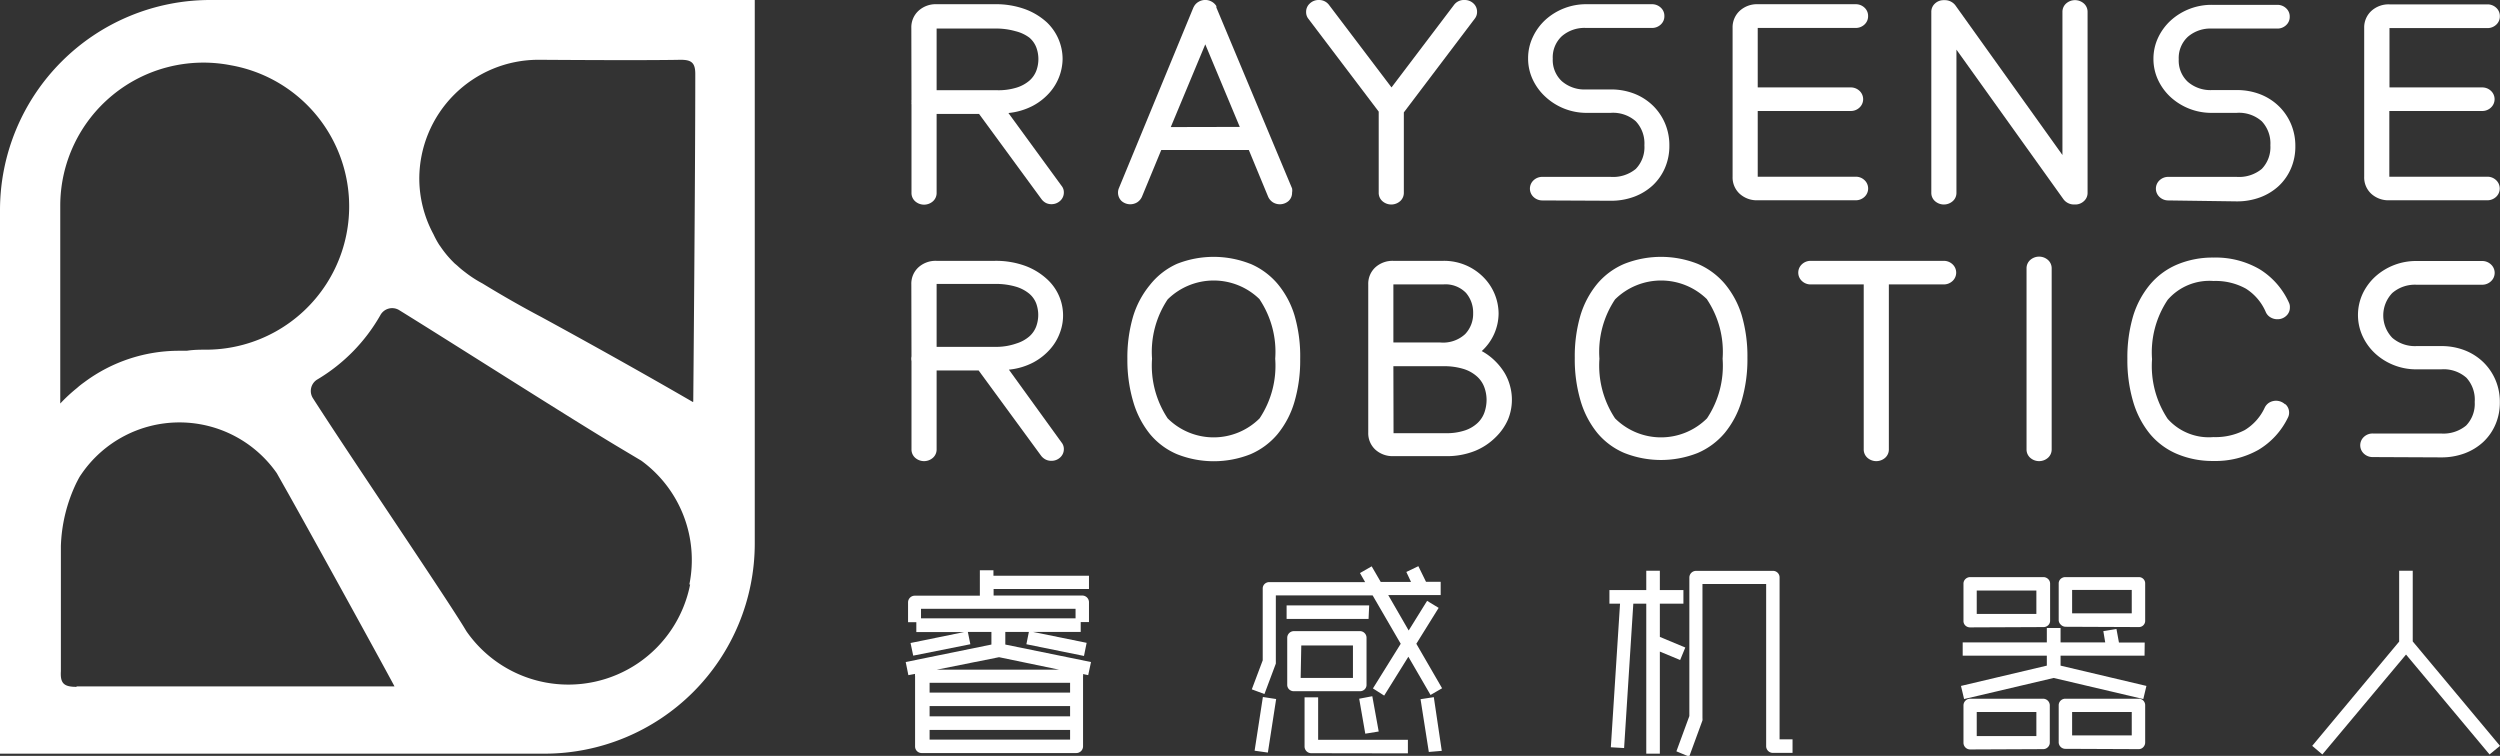 <svg xmlns="http://www.w3.org/2000/svg" viewBox="0 0 160.15 48.42"><rect x="0" y="0" width="160.15" height="48.42" fill="#333333" stroke="none"/><defs><style>.cls-1{fill:#ffffff;}.cls-2{fill:#ffffff;}.cls-3{fill:#ffffff;}</style></defs><title>资源 2</title><g id="图层_2" data-name="图层 2"><g id="图层_1-2" data-name="图层 1"><path class="cls-1" d="M58.33,41.19l3.43-.7H58.7v-.63h-.53V38.59a.43.43,0,0,1,.43-.43h4.17V36.53h.87v.35h6.12v.85H63.65v.42h5.68a.43.43,0,0,1,.43.43v1.27h-.53v.63H66.17l3.44.7-.17.84-3.69-.75.16-.79H64.4v.81l5.49,1.12-.18.84-.33-.07a.34.34,0,0,1,0,.13v4.5a.43.43,0,0,1-.43.43h-9.9a.42.42,0,0,1-.43-.43v-4.5a.37.37,0,0,1,0-.14l-.43.08-.17-.84,5.49-1.12v-.81H62l.16.79L58.5,42ZM68.9,39H59v.61H68.9Zm-.35,4.74h-9v.63h9Zm-9,2.15h9v-.66h-9Zm0,1.49h9v-.62h-9ZM60,42.9h7.85L64,42.1Z"/><path class="cls-1" d="M90.22,42.07l-1.55,2.49-.72-.46,1.78-2.86-1.8-3.1h-6.2v4.23a.39.39,0,0,1,0,.07l0,.07L81,44.46l-.81-.3.7-1.86V37.71a.4.4,0,0,1,.12-.3.43.43,0,0,1,.31-.12h6.13l-.33-.58.75-.43.58,1h1.94l-.3-.64.77-.37.49,1h.94v.85H88.93l1.31,2.27,1.18-1.9.74.45-1.43,2.3,1.65,2.85-.74.43Zm-9,6.14-.85-.12.53-3.44.85.13Zm6.45-8.56H82.42v-.87h5.29Zm-4.78,4.63a.43.43,0,0,1-.31-.12.4.4,0,0,1-.12-.3v-3a.43.43,0,0,1,.43-.43h4.21a.42.42,0,0,1,.31.12.42.42,0,0,1,.13.31v3a.4.4,0,0,1-.12.3.43.43,0,0,1-.31.12Zm.43-.85h3.35V41.35H83.36ZM84,48.25a.43.43,0,0,1-.43-.43V44.67h.87v2.72h5.75v.87ZM87.46,47l-.39-2.24.84-.16.41,2.26Zm4.07,1.17L91,44.79l.85-.13.51,3.44Z"/><path class="cls-1" d="M107.63,42.28l-1.3-.54v6.54h-.87V38.67h-.83l-.59,9.25-.85-.05.59-9.2h-.68V37.8h2.36V36.56h.87V37.8h1.51v.87h-1.51V40.8l1.63.68Zm-.24,5.85.83-2.26V37a.43.43,0,0,1,.43-.43h4.95A.42.42,0,0,1,114,37V47.36h.83v.87h-1.26a.43.43,0,0,1-.43-.43V37.41h-4.08V46a.74.74,0,0,1,0,.15l-.85,2.32Z"/><path class="cls-1" d="M137.38,42H132v.64l5.5,1.3-.2.84-5.74-1.35-5.74,1.35-.2-.84,5.5-1.3V42h-5.39v-.85h5.39v-.92H132v.92h2.86l-.12-.72.84-.14.16.87h1.65Zm-11.17-1.81a.43.43,0,0,1-.31-.12.4.4,0,0,1-.12-.3V37.39a.4.4,0,0,1,.13-.3.43.43,0,0,1,.31-.12h4.67a.43.43,0,0,1,.31.12.4.4,0,0,1,.13.3v2.36a.39.39,0,0,1-.12.3.43.43,0,0,1-.31.12Zm0,7.82a.43.43,0,0,1-.43-.43V45.19a.43.43,0,0,1,.43-.43h4.67a.43.43,0,0,1,.43.43v2.36a.41.41,0,0,1-.12.31.42.42,0,0,1-.31.13Zm.42-8.68h3.82v-1.5h-3.82Zm0,7.82h3.82V45.61h-3.82Zm5.68-7A.44.44,0,0,1,132,40a.4.4,0,0,1-.12-.3V37.39a.4.4,0,0,1,.12-.3.44.44,0,0,1,.31-.12H137a.4.4,0,0,1,.42.42v2.36a.4.4,0,0,1-.42.42Zm0,7.82a.42.42,0,0,1-.31-.13.42.42,0,0,1-.12-.31V45.19a.42.42,0,0,1,.43-.43H137a.4.4,0,0,1,.3.12.43.43,0,0,1,.12.31v2.36a.43.43,0,0,1-.12.31.4.4,0,0,1-.3.13Zm.43-8.68h3.82v-1.5h-3.82Zm0,7.82h3.82V45.61h-3.82Z"/><polygon class="cls-1" points="148.77 48.33 148.12 47.78 153.69 41.1 153.69 36.56 154.56 36.56 154.56 41.09 160.15 47.78 159.48 48.33 154.13 41.93 148.77 48.33"/><path class="cls-2" d="M58.38,18.22a1.42,1.42,0,0,1,.45-1.09A1.63,1.63,0,0,1,60,16.71h3.7a5.48,5.48,0,0,1,2,.33,4.23,4.23,0,0,1,1.37.84,3.14,3.14,0,0,1,.83,3.43,3.26,3.26,0,0,1-.63,1.06,3.85,3.85,0,0,1-1.08.85,4.27,4.27,0,0,1-1.56.46L68,28.34a.66.66,0,0,1,.15.42.71.71,0,0,1-.23.54.81.81,0,0,1-.57.22.79.79,0,0,1-.38-.09.85.85,0,0,1-.28-.24l-4-5.46H60v5.05a.71.71,0,0,1-.23.54.86.86,0,0,1-1.15,0,.71.71,0,0,1-.23-.54V23.13a.72.72,0,0,1,0-.3Zm1.62,4h3.88A3.91,3.91,0,0,0,65.12,22a2.3,2.3,0,0,0,.82-.45,1.6,1.6,0,0,0,.44-.64,2.15,2.15,0,0,0,0-1.47,1.54,1.54,0,0,0-.45-.63,2.44,2.44,0,0,0-.87-.45,4.52,4.52,0,0,0-1.36-.17H60Z"/><path class="cls-2" d="M80.1,16.9a4.71,4.71,0,0,1,1.74,1.28,5.76,5.76,0,0,1,1.08,2A9.35,9.35,0,0,1,83.29,23a9.41,9.41,0,0,1-.37,2.75,5.83,5.83,0,0,1-1.08,2.06,4.66,4.66,0,0,1-1.74,1.29,6.38,6.38,0,0,1-4.69,0,4.57,4.57,0,0,1-1.74-1.29,5.9,5.9,0,0,1-1.07-2.06A9.37,9.37,0,0,1,72.22,23a9.32,9.32,0,0,1,.37-2.74,5.83,5.83,0,0,1,1.07-2A4.62,4.62,0,0,1,75.4,16.9a6.39,6.39,0,0,1,4.69,0m.61,2.28a4.2,4.2,0,0,0-5.9,0,6.05,6.05,0,0,0-1,3.8,6.12,6.12,0,0,0,1,3.82,4.17,4.17,0,0,0,5.89,0,6.08,6.08,0,0,0,1-3.82,6.05,6.05,0,0,0-1-3.8"/><path class="cls-2" d="M87.65,18.22a1.43,1.43,0,0,1,.45-1.09,1.64,1.64,0,0,1,1.16-.42h3.18a3.54,3.54,0,0,1,2.62,1.08A3.33,3.33,0,0,1,96,20.07a3.28,3.28,0,0,1-1.08,2.42,3.72,3.72,0,0,1,.86.64,3.93,3.93,0,0,1,.61.77,3.27,3.27,0,0,1,.35.85,3.33,3.33,0,0,1-.14,2.13A3.56,3.56,0,0,1,95.82,28a4,4,0,0,1-1.32.88,4.82,4.82,0,0,1-1.9.34H89.26a1.64,1.64,0,0,1-1.16-.42,1.43,1.43,0,0,1-.45-1.09Zm4.62,3.72a2.08,2.08,0,0,0,1.59-.54,1.88,1.88,0,0,0,.51-1.33,1.94,1.94,0,0,0-.46-1.31,1.83,1.83,0,0,0-1.46-.54H89.26v3.72Zm-3,5.81h3.34a3.68,3.68,0,0,0,1.24-.18,2.19,2.19,0,0,0,.81-.48,1.72,1.72,0,0,0,.44-.69,2.48,2.48,0,0,0,.13-.79,2.36,2.36,0,0,0-.14-.79,1.72,1.72,0,0,0-.46-.69,2.32,2.32,0,0,0-.86-.49,4.21,4.21,0,0,0-1.34-.18H89.26Z"/><path class="cls-2" d="M108.75,16.9a4.71,4.71,0,0,1,1.74,1.28,5.76,5.76,0,0,1,1.08,2,9.35,9.35,0,0,1,.37,2.74,9.41,9.41,0,0,1-.37,2.75,5.83,5.83,0,0,1-1.08,2.06,4.66,4.66,0,0,1-1.74,1.29,6.38,6.38,0,0,1-4.69,0,4.57,4.57,0,0,1-1.74-1.29,5.9,5.9,0,0,1-1.07-2.06,9.37,9.37,0,0,1-.37-2.75,9.32,9.32,0,0,1,.37-2.74,5.83,5.83,0,0,1,1.07-2,4.62,4.62,0,0,1,1.74-1.28,6.39,6.39,0,0,1,4.69,0m.61,2.28a4.2,4.2,0,0,0-5.9,0,6.05,6.05,0,0,0-1,3.8,6.12,6.12,0,0,0,1,3.82,4.17,4.17,0,0,0,5.89,0,6.08,6.08,0,0,0,1-3.82,6.05,6.05,0,0,0-1-3.8"/><path class="cls-2" d="M121,28.78a.71.71,0,0,1-.23.54.86.86,0,0,1-1.15,0,.71.71,0,0,1-.23-.54V18.22H116a.8.8,0,0,1-.57-.22.73.73,0,0,1,0-1.07.81.81,0,0,1,.57-.22h8.51a.81.81,0,0,1,.57.22.73.73,0,0,1,0,1.07.81.81,0,0,1-.57.22H121Z"/><path class="cls-2" d="M131.43,28.78a.71.71,0,0,1-.23.54.86.86,0,0,1-1.15,0,.71.71,0,0,1-.23-.54V17.2a.71.71,0,0,1,.23-.54.86.86,0,0,1,1.15,0,.71.71,0,0,1,.23.54Z"/><path class="cls-2" d="M146.41,25.9a.71.71,0,0,1,.23.54.68.68,0,0,1-.08.32,4.86,4.86,0,0,1-1.89,2.06,5.59,5.59,0,0,1-2.87.71,5.85,5.85,0,0,1-2.34-.45,4.57,4.57,0,0,1-1.74-1.29,5.86,5.86,0,0,1-1.07-2.06,9.37,9.37,0,0,1-.37-2.75,9.32,9.32,0,0,1,.37-2.74,5.79,5.79,0,0,1,1.07-2,4.62,4.62,0,0,1,1.74-1.29,5.86,5.86,0,0,1,2.34-.45,5.59,5.59,0,0,1,2.94.74,4.85,4.85,0,0,1,1.89,2.15.63.63,0,0,1,.06.3.71.71,0,0,1-.23.54.81.81,0,0,1-.57.22.84.84,0,0,1-.44-.12.73.73,0,0,1-.3-.33,3.31,3.31,0,0,0-1.28-1.51A4,4,0,0,0,141.8,18a3.54,3.54,0,0,0-2.94,1.21,6.05,6.05,0,0,0-1,3.8,6.12,6.12,0,0,0,1,3.82A3.53,3.53,0,0,0,141.8,28a4.05,4.05,0,0,0,2-.45,3.3,3.3,0,0,0,1.28-1.44.77.77,0,0,1,.29-.32.85.85,0,0,1,1,.1"/><path class="cls-2" d="M152,29.28a.81.81,0,0,1-.57-.22.73.73,0,0,1,0-1.07.81.81,0,0,1,.57-.22h4.36a2.28,2.28,0,0,0,1.62-.51,2,2,0,0,0,.55-1.51A2.08,2.08,0,0,0,158,24.2a2.2,2.2,0,0,0-1.62-.54H154.8a3.87,3.87,0,0,1-1.45-.27,3.83,3.83,0,0,1-1.19-.74,3.51,3.51,0,0,1-.81-1.11,3.25,3.25,0,0,1,0-2.72,3.53,3.53,0,0,1,.81-1.1,3.89,3.89,0,0,1,2.64-1H159a.81.81,0,0,1,.57.22.73.73,0,0,1,0,1.08.81.81,0,0,1-.57.22H154.8a2.21,2.21,0,0,0-1.55.53,2.07,2.07,0,0,0,0,2.87,2.21,2.21,0,0,0,1.55.53h1.57a4.11,4.11,0,0,1,1.52.27,3.59,3.59,0,0,1,1.19.76,3.5,3.5,0,0,1,.78,1.14,3.59,3.59,0,0,1,.28,1.43,3.54,3.54,0,0,1-.28,1.42,3.33,3.33,0,0,1-.78,1.12,3.61,3.61,0,0,1-1.19.73,4.26,4.26,0,0,1-1.52.26Z"/><path class="cls-3" d="M58.38,1.78A1.43,1.43,0,0,1,58.83.7,1.63,1.63,0,0,1,60,.27h3.7a5.48,5.48,0,0,1,2,.33,4.23,4.23,0,0,1,1.37.84,3.25,3.25,0,0,1,1,2.34,3.33,3.33,0,0,1-.83,2.15,3.83,3.83,0,0,1-1.08.85,4.29,4.29,0,0,1-1.56.46L68,11.9a.65.65,0,0,1,.15.42.71.71,0,0,1-.23.54.81.81,0,0,1-.57.22A.79.79,0,0,1,67,13a.84.84,0,0,1-.28-.24l-4-5.46H60v5.05a.71.71,0,0,1-.23.54.86.86,0,0,1-1.15,0,.71.71,0,0,1-.23-.54V6.69a.49.49,0,0,1,0-.15.5.5,0,0,1,0-.15Zm1.62,4h3.88a3.93,3.93,0,0,0,1.25-.17,2.31,2.31,0,0,0,.82-.45,1.6,1.6,0,0,0,.44-.64,2.15,2.15,0,0,0,0-1.47,1.55,1.55,0,0,0-.45-.64A2.45,2.45,0,0,0,65.06,2a4.52,4.52,0,0,0-1.36-.17H60Z"/><path class="cls-3" d="M76.5.39a.78.78,0,0,1,.29-.28.84.84,0,0,1,.84,0,.79.79,0,0,1,.29.28l0,.09,4.85,11.59a.73.73,0,0,1,0,.27.7.7,0,0,1-.23.54.85.85,0,0,1-1,.08.84.84,0,0,1-.3-.35l-1.24-3H74.39l-1.24,3a.83.83,0,0,1-.3.35.85.85,0,0,1-1-.08.75.75,0,0,1-.18-.81L76.45.48Zm2.92,7.74L77.21,2.84,75,8.14Z"/><path class="cls-3" d="M83.82,1.21a.68.68,0,0,1-.15-.44.71.71,0,0,1,.23-.54A.81.81,0,0,1,84.48,0a.79.79,0,0,1,.66.32l4,5.28,4-5.28A.79.79,0,0,1,93.82,0a.81.81,0,0,1,.57.22.71.71,0,0,1,.23.54.68.68,0,0,1-.15.44l-4.54,6v5.14a.71.71,0,0,1-.23.54.86.86,0,0,1-1.15,0,.71.71,0,0,1-.23-.54V7.15Z"/><path class="cls-3" d="M98.81,12.84a.81.81,0,0,1-.57-.22.73.73,0,0,1,0-1.07.81.81,0,0,1,.57-.22h4.36a2.28,2.28,0,0,0,1.62-.51,2,2,0,0,0,.55-1.51,2.07,2.07,0,0,0-.55-1.54,2.2,2.2,0,0,0-1.62-.54H101.6A3.87,3.87,0,0,1,99,6.2a3.51,3.51,0,0,1-.81-1.1,3.16,3.16,0,0,1-.3-1.36,3.16,3.16,0,0,1,.3-1.36A3.52,3.52,0,0,1,99,1.27a3.88,3.88,0,0,1,2.64-1h4.18a.81.81,0,0,1,.57.22.71.71,0,0,1,.23.54.71.71,0,0,1-.23.54.8.8,0,0,1-.57.22H101.6a2.21,2.21,0,0,0-1.55.53,1.85,1.85,0,0,0-.58,1.44,1.85,1.85,0,0,0,.58,1.44,2.21,2.21,0,0,0,1.55.53h1.57a4.11,4.11,0,0,1,1.52.27,3.58,3.58,0,0,1,1.19.76,3.49,3.49,0,0,1,.78,1.14,3.59,3.59,0,0,1,.28,1.43,3.53,3.53,0,0,1-.28,1.42,3.34,3.34,0,0,1-.78,1.12,3.61,3.61,0,0,1-1.19.73,4.24,4.24,0,0,1-1.52.26Z"/><path class="cls-3" d="M118.55,5.6a.81.81,0,0,1,.57.22.73.73,0,0,1,0,1.07.8.8,0,0,1-.57.22H112.6v4.21h6.27a.8.8,0,0,1,.57.22.73.73,0,0,1,0,1.07.81.81,0,0,1-.57.22H112.6a1.63,1.63,0,0,1-1.16-.42,1.42,1.42,0,0,1-.45-1.09V1.78A1.43,1.43,0,0,1,111.44.7,1.63,1.63,0,0,1,112.6.27h6.27a.81.81,0,0,1,.57.22.71.71,0,0,1,.23.54.71.71,0,0,1-.23.54.81.81,0,0,1-.57.22H112.6V5.6Z"/><path class="cls-3" d="M125.33,12.34a.7.7,0,0,1-.23.54.86.86,0,0,1-1.15,0,.7.7,0,0,1-.23-.54V.77a.71.71,0,0,1,.23-.54.81.81,0,0,1,.57-.22h.06a.84.84,0,0,1,.39.09.85.85,0,0,1,.29.24l6.86,9.59V.77a.71.71,0,0,1,.23-.54.86.86,0,0,1,1.15,0,.71.71,0,0,1,.23.54V12.34a.7.7,0,0,1-.23.54.8.8,0,0,1-.57.22h-.06a.83.83,0,0,1-.39-.09.82.82,0,0,1-.29-.24l-6.86-9.59Z"/><path class="cls-2" d="M138.91,12.84a.81.81,0,0,1-.57-.22.73.73,0,0,1,0-1.07.81.81,0,0,1,.57-.22h4.36a2.28,2.28,0,0,0,1.62-.51,2,2,0,0,0,.55-1.51,2.07,2.07,0,0,0-.55-1.54,2.2,2.2,0,0,0-1.62-.54h-1.57a3.87,3.87,0,0,1-2.64-1,3.51,3.51,0,0,1-.81-1.1,3.16,3.16,0,0,1-.3-1.36,3.16,3.16,0,0,1,.3-1.36,3.52,3.52,0,0,1,.81-1.1,3.88,3.88,0,0,1,2.64-1h4.18a.81.81,0,0,1,.57.22.71.71,0,0,1,.23.54.71.71,0,0,1-.23.54.8.8,0,0,1-.57.22h-4.18a2.21,2.21,0,0,0-1.55.53,1.85,1.85,0,0,0-.58,1.44,1.85,1.85,0,0,0,.58,1.44,2.21,2.21,0,0,0,1.55.53h1.57a4.11,4.11,0,0,1,1.52.27,3.58,3.58,0,0,1,1.19.76,3.49,3.49,0,0,1,.78,1.14,3.59,3.59,0,0,1,.28,1.43,3.53,3.53,0,0,1-.28,1.42,3.34,3.34,0,0,1-.78,1.12,3.61,3.61,0,0,1-1.19.73,4.24,4.24,0,0,1-1.52.26Z"/><path class="cls-3" d="M159,5.6a.81.81,0,0,1,.57.22.73.73,0,0,1,0,1.07.8.8,0,0,1-.57.22h-5.94v4.21h6.27a.8.8,0,0,1,.57.22.73.73,0,0,1,0,1.07.81.81,0,0,1-.57.22h-6.27a1.63,1.63,0,0,1-1.16-.42,1.42,1.42,0,0,1-.45-1.09V1.78A1.43,1.43,0,0,1,151.91.7a1.63,1.63,0,0,1,1.16-.42h6.27a.81.81,0,0,1,.57.22.71.71,0,0,1,.23.54.71.71,0,0,1-.23.54.81.81,0,0,1-.57.22h-6.27V5.6Z"/><path class="cls-2" d="M13.47,0A13.47,13.47,0,0,0,0,13.47V48.28H34.88A13.47,13.47,0,0,0,48.35,34.81V0ZM3.86,13.18a9.17,9.17,0,0,1,10.92-9,9.18,9.18,0,0,1-1.46,18.22c-.47,0-.92,0-1.35.07l-.4,0h-.09a10.15,10.15,0,0,0-6.06,2c-.18.13-.34.25-.48.38a10.3,10.3,0,0,0-1.08,1c0-1.25,0-9,0-12.7M4.9,44c-.79,0-1.05-.21-1-1V35.33c0-.12,0-.23,0-.35a10.06,10.06,0,0,1,1-4.06c.08-.15.15-.3.24-.44l.09-.13a7.61,7.61,0,0,1,6.25-3.29h.06a7.61,7.61,0,0,1,6.19,3.25l.79,1.4c2.24,4,6.63,12,6.75,12.26-.44,0-13.91,0-20.36,0m39.3-6.53a7.95,7.95,0,0,1-14.33,3l-.2-.33c-1.55-2.5-7.33-11-9.64-14.61a.86.86,0,0,1,.32-1.21,11.27,11.27,0,0,0,4-4.09.86.86,0,0,1,1.2-.34c3.61,2.23,11.07,7,14.18,8.85l1.34.8a7.87,7.87,0,0,1,3.08,7.93m.22-11.69C41.36,24,38,22.12,34.7,20.32c-1.29-.68-2.53-1.39-3.79-2.16a7.58,7.58,0,0,1-1.11-.72c-.16-.12-.32-.25-.46-.38s-.2-.16-.29-.26a6.55,6.55,0,0,1-.83-1l-.08-.11a5.67,5.67,0,0,1-.37-.68,7.54,7.54,0,0,1-.91-3.54A7.63,7.63,0,0,1,34.5,3.83c.25,0,6.64.05,9.1,0,.67,0,.94.17.94.9,0,6.68-.13,21-.13,21"/></g></g></svg>